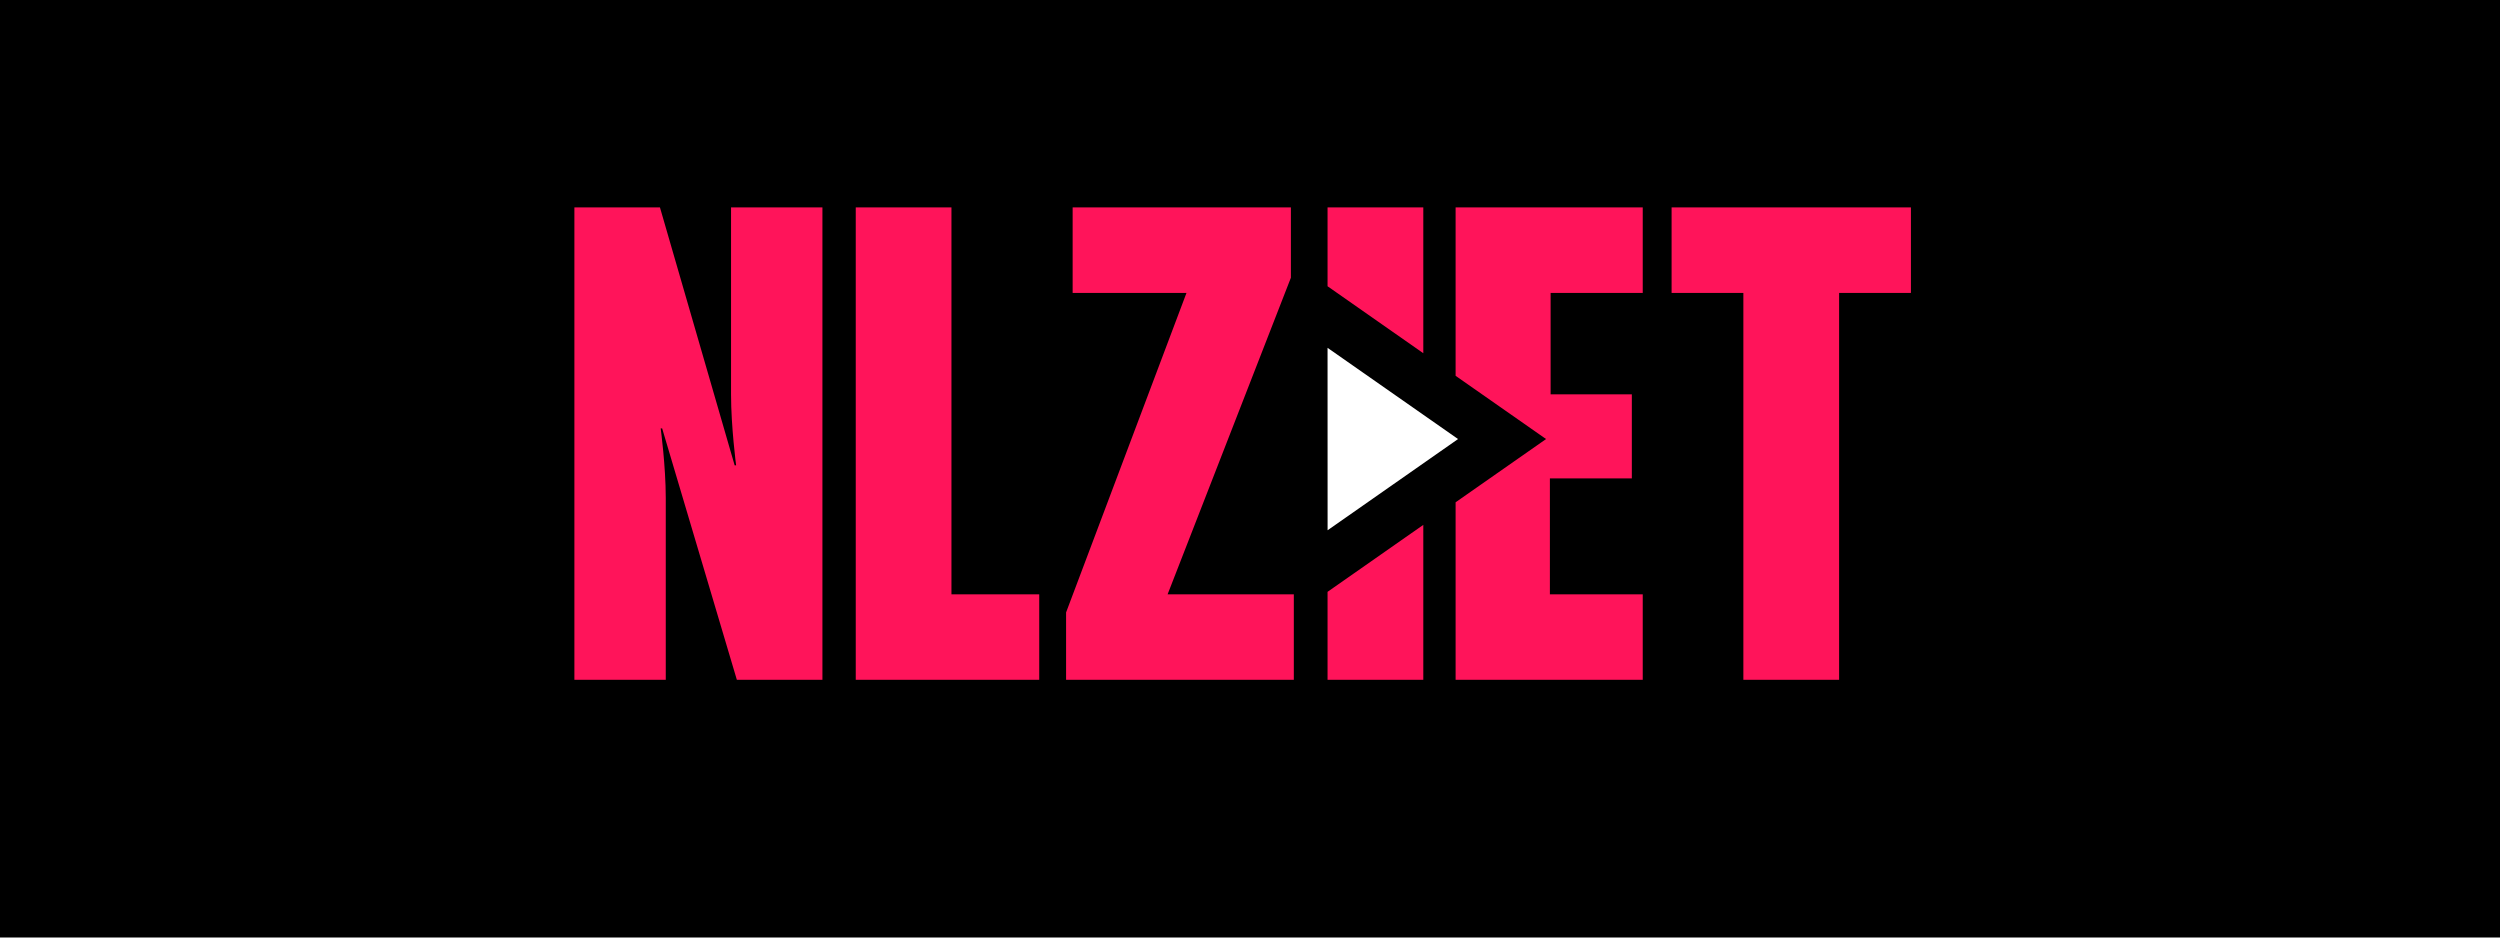 <svg xmlns="http://www.w3.org/2000/svg" xmlns:xlink="http://www.w3.org/1999/xlink" width="320" zoomAndPan="magnify" viewBox="0 0 240 90" height="120" preserveAspectRatio="xMidYMid meet" version="1.0"><rect x="-24" width="288" fill="#ffffff" y="-9" height="108" fill-opacity="1"/><rect x="-24" width="288" fill="#000000" y="-9" height="108" fill-opacity="1"/><path fill="#ff145a" d="M 102.973 19.91 L 102.973 28.121 L 113.902 28.121 L 102.344 58.793 L 102.344 65.262 L 124.207 65.262 L 124.207 57.055 L 112.09 57.055 L 123.926 26.66 L 123.926 19.91 Z M 160.473 19.91 L 160.473 28.121 L 167.363 28.121 L 167.363 65.262 L 176.555 65.262 L 176.555 28.121 L 183.449 28.121 L 183.449 19.91 Z M 160.473 19.91 " fill-opacity="1" fill-rule="evenodd"/><path fill="#ff145a" d="M 70.738 65.262 L 63.566 41.125 L 63.426 41.125 C 63.426 41.125 63.914 44.742 63.914 47.805 L 63.914 65.262 L 55.141 65.262 L 55.141 19.91 L 63.355 19.91 L 70.527 44.672 L 70.668 44.672 C 70.668 44.672 70.18 40.988 70.18 37.855 L 70.18 19.91 L 78.953 19.91 L 78.953 65.262 Z M 82.152 65.262 L 82.152 19.91 L 91.34 19.91 L 91.34 57.055 L 99.766 57.055 L 99.766 65.262 Z M 136.637 33.91 L 136.637 19.91 L 127.445 19.91 L 127.445 27.48 Z M 127.445 56.816 L 127.445 65.262 L 136.637 65.262 L 136.637 50.387 Z M 157.703 28.121 L 157.703 19.91 L 139.738 19.91 L 139.738 36.078 L 148.422 42.148 L 139.738 48.219 L 139.738 65.262 L 157.703 65.262 L 157.703 57.055 L 148.789 57.055 L 148.789 45.926 L 156.656 45.926 L 156.656 37.855 L 148.859 37.855 L 148.859 28.121 Z M 157.703 28.121 " fill-opacity="1" fill-rule="evenodd"/><path fill="#ffffff" d="M 127.445 33.391 L 139.973 42.148 L 127.449 50.906 Z M 127.445 33.391 " fill-opacity="1" fill-rule="evenodd"/></svg>